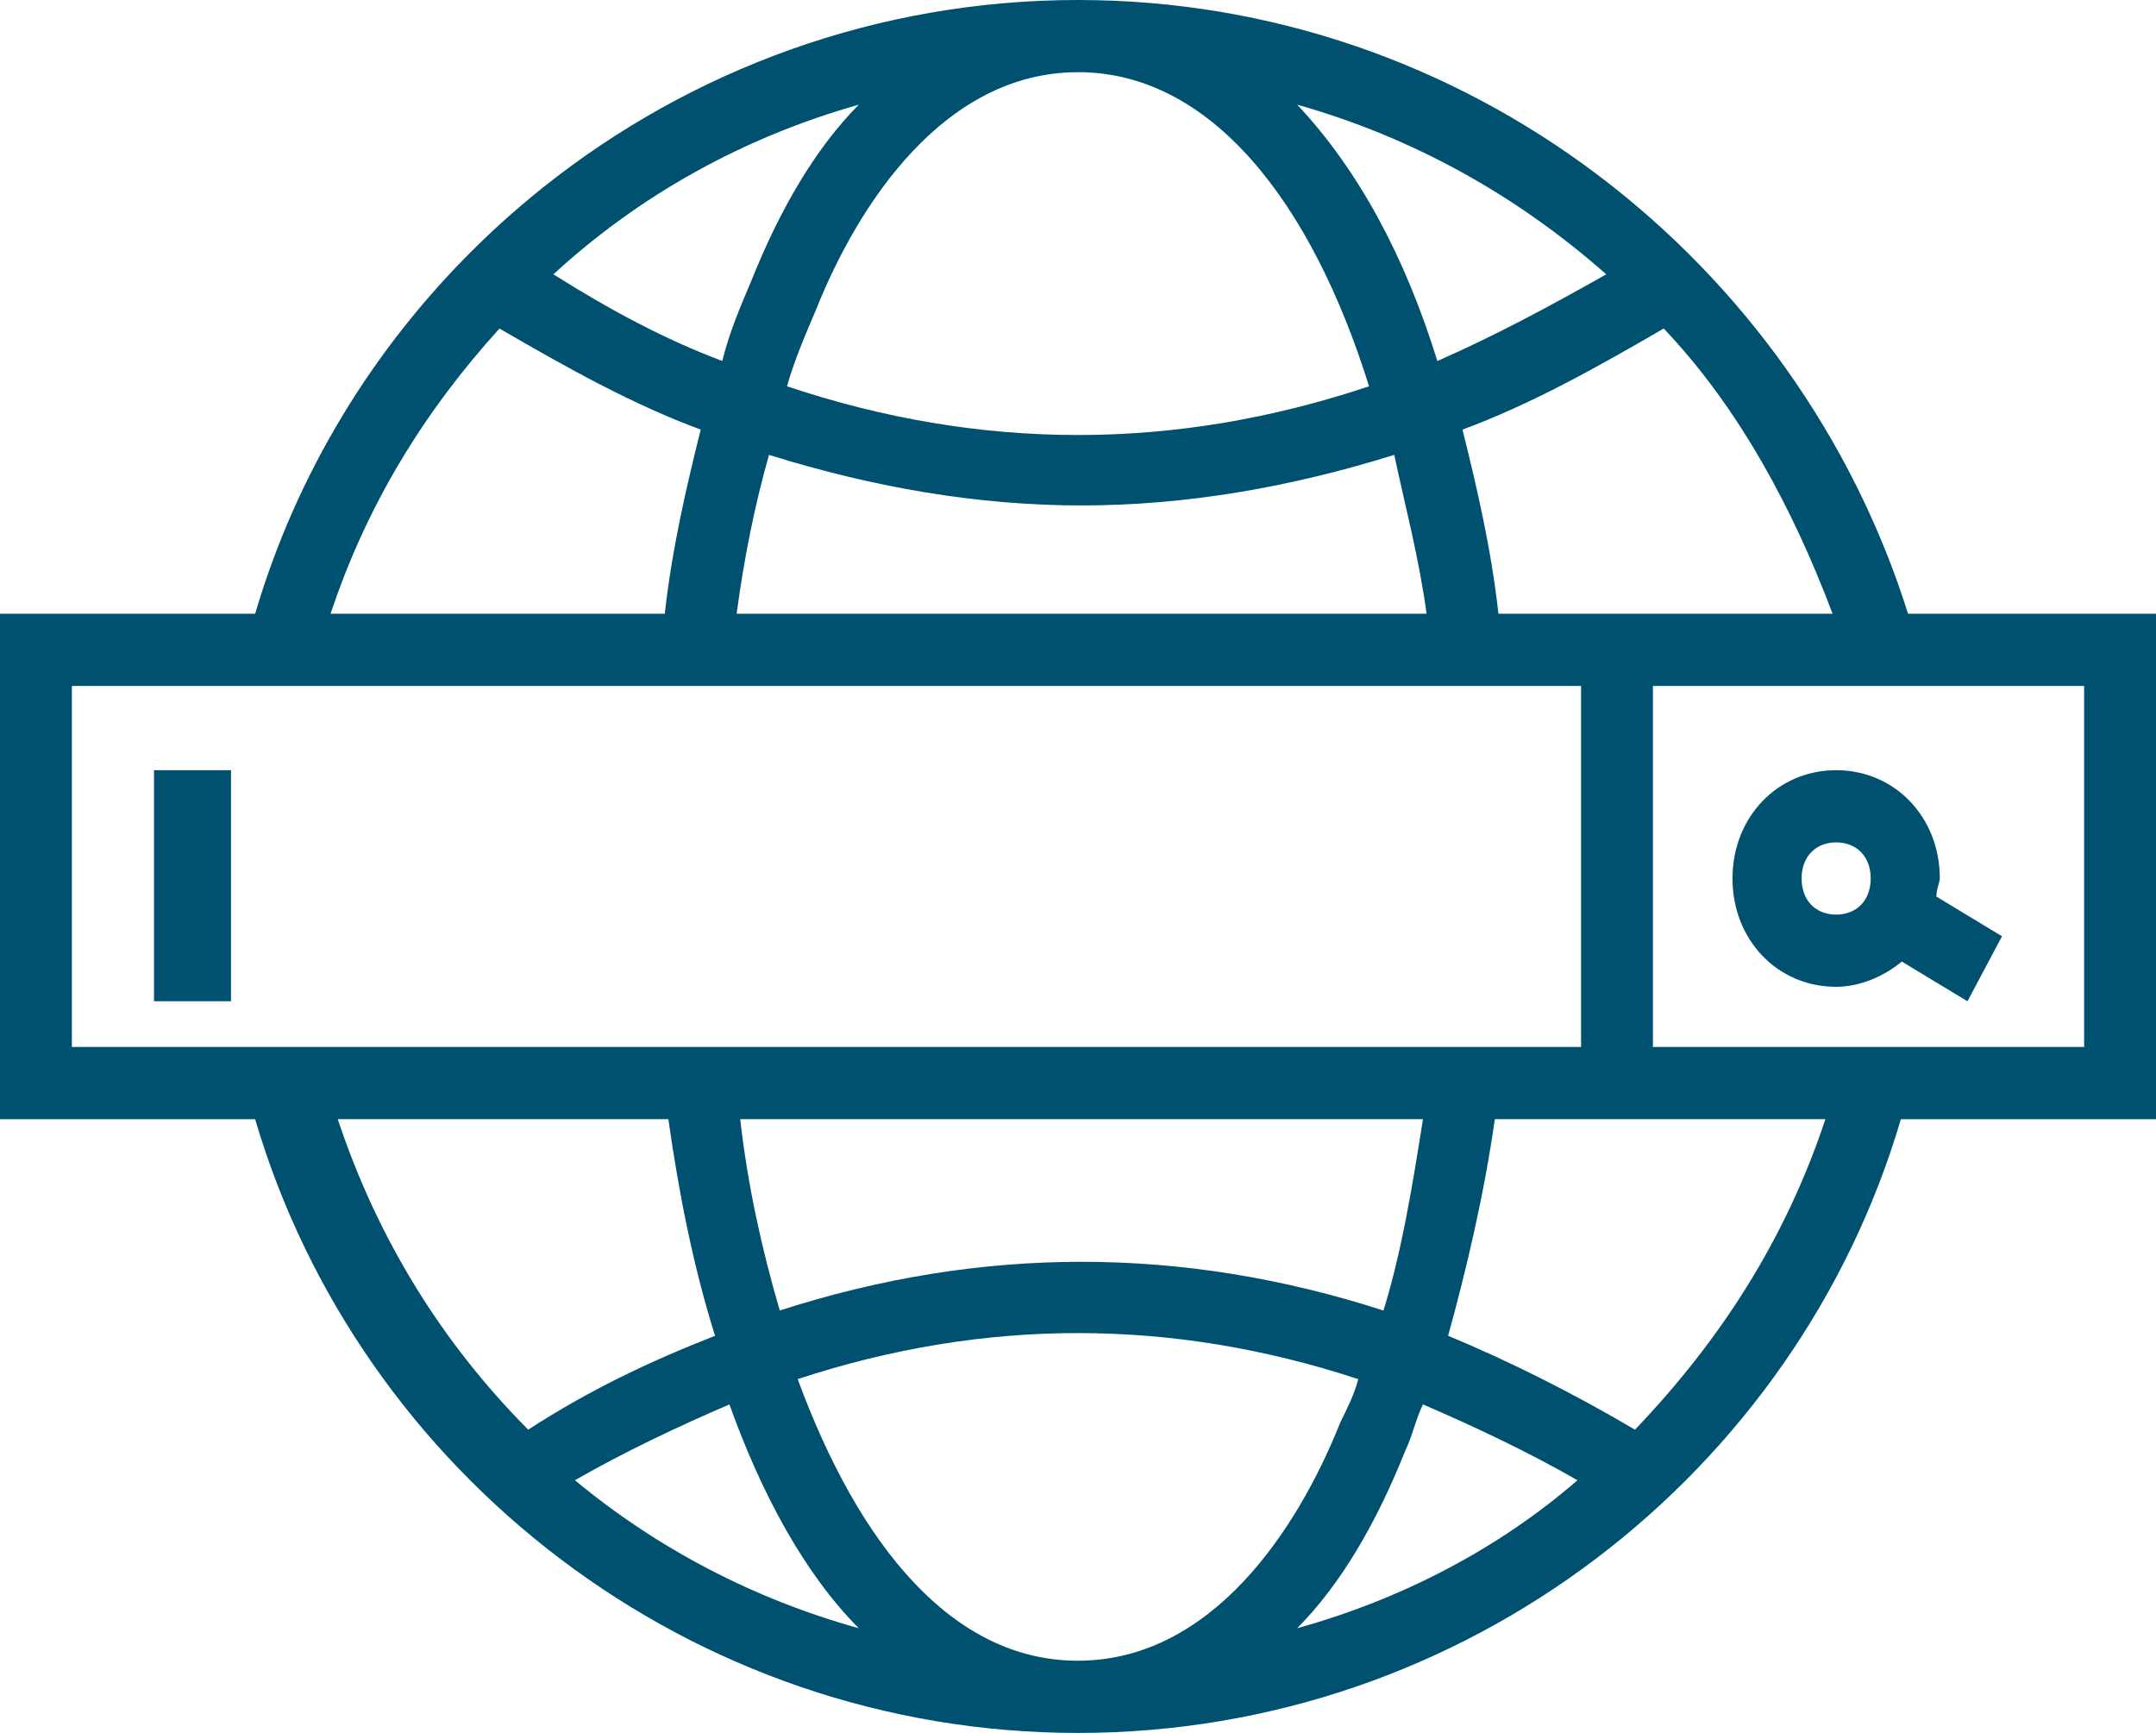 <?xml version="1.0" encoding="UTF-8"?>
<svg xmlns="http://www.w3.org/2000/svg" xmlns:xlink="http://www.w3.org/1999/xlink" width="56px" height="45px" viewBox="0 0 56 45" version="1.1">
  <!-- Generator: Sketch 57.1 (83088) - https://sketch.com -->
  <title>np_online-search_1514706_000000</title>
  <desc>Created with Sketch.</desc>
  <g id="Symbols" stroke="none" stroke-width="1" fill="none" fill-rule="evenodd">
    <g id="home-services-list-3" transform="translate(-15, -20)" fill="#00516F">
      <g id="np_online-search_1514706_000000" transform="translate(15, 20)">
        <path d="M56,15.937 L49.56,15.937 C46.667,6.75 38.08,0 28,0 C22.767,0 17.936,1.819 14.122,4.854 C13.499,5.351 12.902,5.879 12.336,6.438 C9.692,9.044 7.699,12.299 6.627,15.937 L0,15.937 L0,29.063 L6.627,29.063 C9.333,38.25 17.92,45 28,45 C38.08,45 46.667,38.25 49.373,29.063 L56,29.063 L56,15.937 Z M47.6,15.937 L38.92,15.937 C38.734,14.25 38.36,12.656 37.987,11.156 C39.76,10.5 41.44,9.562 43.214,8.531 C45.174,10.594 46.574,13.219 47.6,15.938 L47.6,15.937 Z M41.72,7.124 C40.227,7.968 38.827,8.718 37.334,9.375 C36.494,6.656 35.28,4.406 33.694,2.718 C36.68,3.562 39.387,5.062 41.721,7.124 L41.72,7.124 Z M37.054,15.937 L19.134,15.937 C19.32,14.531 19.6,13.125 19.974,11.812 C22.68,12.656 25.387,13.125 28.094,13.125 C30.801,13.125 33.507,12.656 36.214,11.812 C36.494,13.125 36.867,14.531 37.054,15.937 L37.054,15.937 Z M28,1.874 C31.454,1.874 34.067,5.249 35.56,10.031 C30.52,11.718 25.48,11.718 20.441,10.031 C20.627,9.375 20.907,8.718 21.187,8.062 C22.307,5.25 24.547,1.875 28,1.875 L28,1.874 Z M22.307,2.718 C21.187,3.843 20.254,5.437 19.507,7.312 C19.227,7.968 18.947,8.624 18.76,9.374 C17.267,8.812 15.867,8.062 14.374,7.124 C16.614,5.062 19.32,3.562 22.307,2.718 L22.307,2.718 Z M12.974,8.531 C14.747,9.562 16.427,10.499 18.2,11.156 C17.827,12.656 17.454,14.25 17.267,15.937 L8.587,15.937 C9.521,13.125 11.014,10.687 12.974,8.531 L12.974,8.531 Z M1.867,17.812 L41.067,17.812 L41.067,27.187 L1.867,27.187 L1.867,17.812 Z M36.96,29.062 C36.68,30.844 36.4,32.531 35.934,34.031 C30.707,32.344 25.48,32.344 20.254,34.031 C19.787,32.437 19.414,30.75 19.227,29.062 L36.96,29.062 Z M8.773,29.062 L17.36,29.062 C17.64,31.031 18.013,32.906 18.573,34.687 C16.893,35.344 15.307,36.094 13.72,37.125 C11.48,34.875 9.8,32.156 8.773,29.062 L8.773,29.062 Z M14.933,38.438 C16.24,37.688 17.64,37.031 18.946,36.469 C19.786,38.813 20.906,40.875 22.306,42.281 C19.6,41.531 17.08,40.219 14.933,38.438 L14.933,38.438 Z M28,43.125 C24.733,43.125 22.306,40.125 20.719,35.812 C25.573,34.218 30.426,34.218 35.279,35.812 C35.186,36.187 34.999,36.562 34.813,36.937 C33.693,39.75 31.453,43.124 28,43.124 L28,43.125 Z M33.693,42.281 C34.813,41.156 35.746,39.563 36.493,37.688 C36.68,37.313 36.773,36.844 36.96,36.469 C38.266,37.031 39.666,37.688 40.973,38.438 C38.92,40.219 36.4,41.531 33.693,42.281 L33.693,42.281 Z M42.467,37.125 C40.88,36.188 39.2,35.344 37.613,34.687 C38.08,33 38.547,31.031 38.827,29.062 L47.413,29.062 C46.387,32.156 44.707,34.781 42.467,37.125 L42.467,37.125 Z M54.133,27.188 L42.933,27.188 L42.933,17.813 L54.133,17.813 L54.133,27.188 Z" id="Shape" fill-rule="nonzero"></path>
        <path d="M47.692,25.625 C48.32,25.625 48.949,25.344 49.397,24.969 L51.103,26 L52,24.313 L50.295,23.281 C50.295,23.094 50.385,22.906 50.385,22.812 C50.385,21.219 49.218,20 47.692,20 C46.167,20 45,21.219 45,22.812 C45,24.406 46.167,25.625 47.692,25.625 L47.692,25.625 Z M47.692,21.875 C48.231,21.875 48.59,22.25 48.59,22.813 C48.59,23.375 48.231,23.75 47.692,23.75 C47.154,23.75 46.795,23.375 46.795,22.813 C46.795,22.25 47.154,21.875 47.692,21.875 Z" id="Shape" fill-rule="nonzero"></path>
        <polygon id="Path" points="4 20 6 20 6 26 4 26"></polygon>
      </g>
    </g>
  </g>
</svg>
